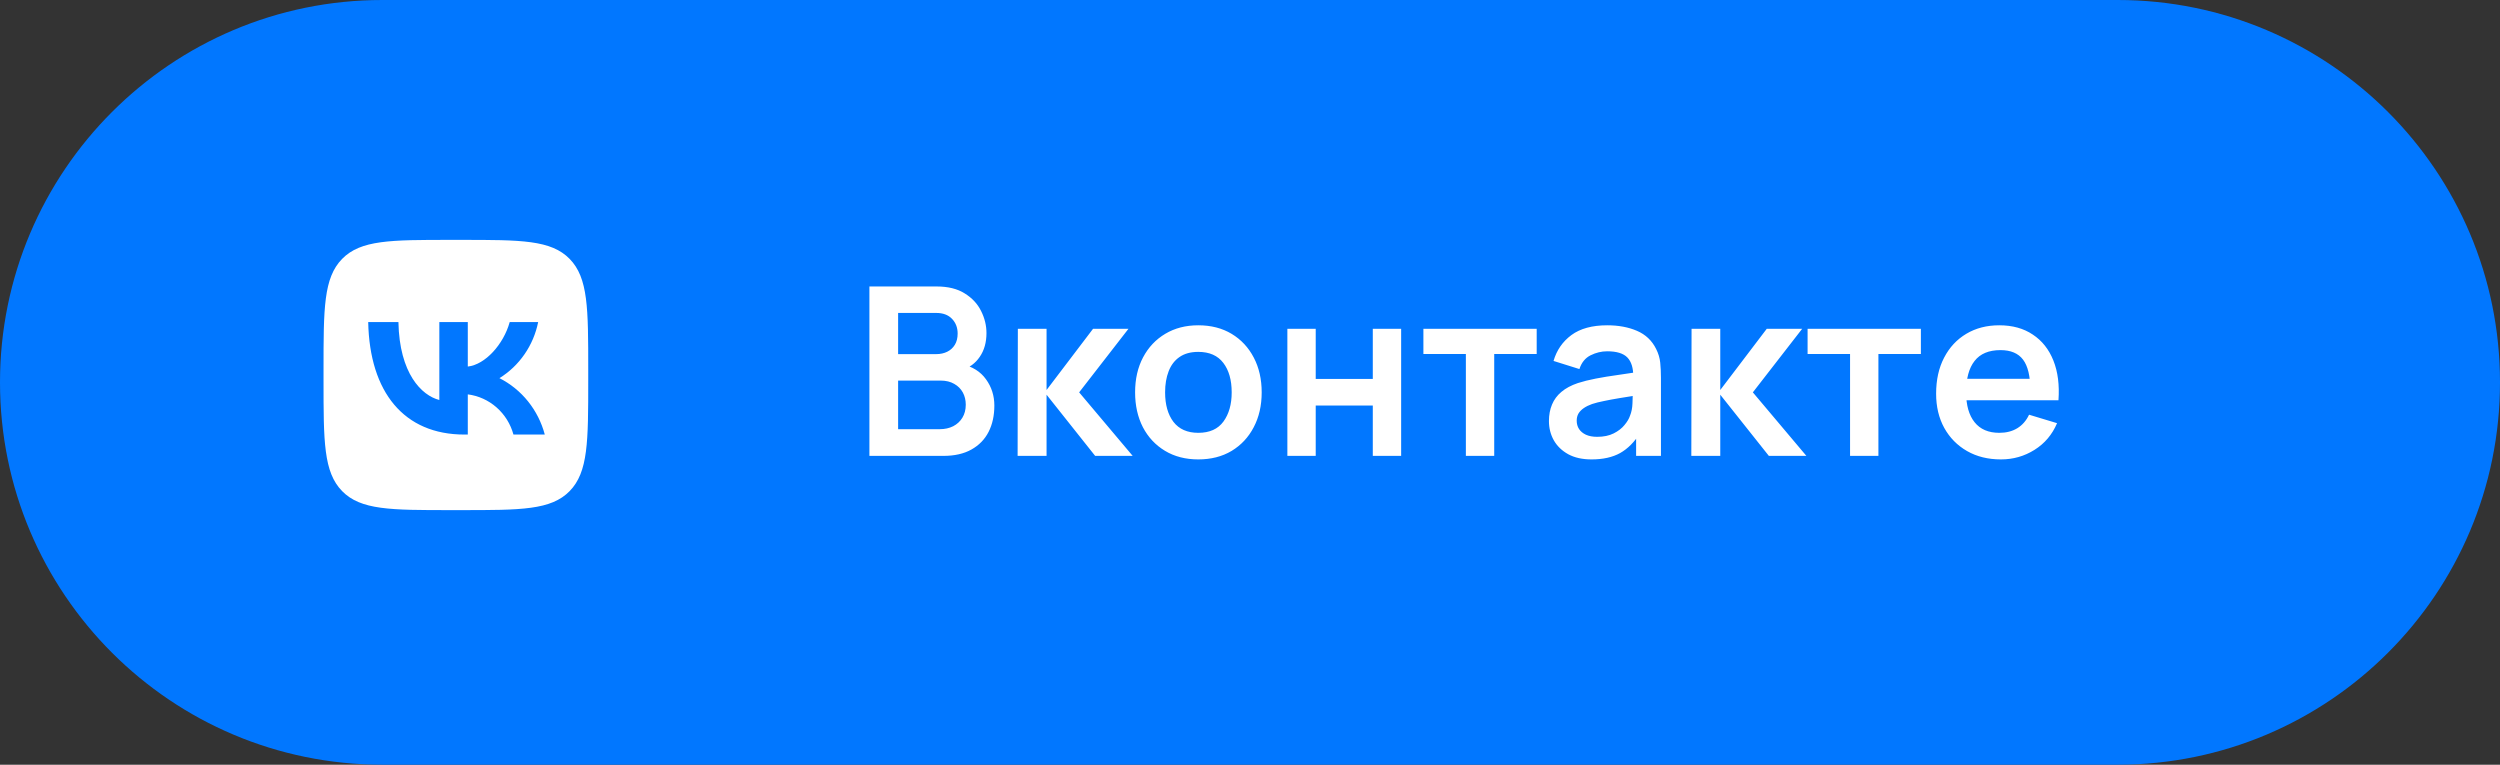 <?xml version="1.0" encoding="UTF-8"?> <svg xmlns="http://www.w3.org/2000/svg" width="170" height="52" viewBox="0 0 170 52" fill="none"><rect x="0" y="0" width="170" height="52" fill="#333333" stroke="none"/> <path d="M0 26C0 11.641 11.641 0 26 0H144C158.359 0 170 11.641 170 26V26C170 40.359 158.359 52 144 52H26C11.641 52 0 40.359 0 26V26Z" fill="#0177FF"></path> <path d="M23.265 17.604C22 18.896 22 20.975 22 25.133V25.867C22 30.025 22 32.104 23.265 33.396C24.53 34.688 26.567 34.688 30.64 34.688H31.36C35.433 34.688 37.469 34.688 38.735 33.396C40 32.104 40 30.025 40 25.867V25.133C40 20.975 40 18.896 38.735 17.604C37.469 16.312 35.433 16.312 31.36 16.312H30.64C26.567 16.312 24.53 16.312 23.265 17.604ZM25.038 21.902H27.093C27.16 25.408 28.675 26.893 29.875 27.2V21.902H31.81V24.926C32.995 24.796 34.24 23.418 34.66 21.902H36.595C36.437 22.688 36.121 23.432 35.668 24.088C35.215 24.744 34.635 25.298 33.962 25.714C34.713 26.095 35.376 26.633 35.907 27.294C36.438 27.956 36.826 28.725 37.045 29.55H34.915C34.719 28.833 34.319 28.191 33.767 27.705C33.215 27.218 32.534 26.91 31.81 26.817V29.55H31.578C27.475 29.55 25.135 26.679 25.038 21.902V21.902Z" fill="white"></path> <path d="M59.12 31V19.48H63.688C64.467 19.48 65.104 19.637 65.6 19.952C66.101 20.261 66.472 20.659 66.712 21.144C66.957 21.629 67.08 22.131 67.08 22.648C67.08 23.283 66.928 23.821 66.624 24.264C66.325 24.707 65.917 25.005 65.4 25.16V24.76C66.125 24.925 66.675 25.269 67.048 25.792C67.427 26.315 67.616 26.909 67.616 27.576C67.616 28.259 67.485 28.856 67.224 29.368C66.963 29.88 66.573 30.28 66.056 30.568C65.544 30.856 64.909 31 64.152 31H59.12ZM61.072 29.184H63.912C64.248 29.184 64.549 29.117 64.816 28.984C65.083 28.845 65.291 28.653 65.44 28.408C65.595 28.157 65.672 27.861 65.672 27.52C65.672 27.211 65.605 26.933 65.472 26.688C65.339 26.443 65.144 26.248 64.888 26.104C64.632 25.955 64.325 25.88 63.968 25.88H61.072V29.184ZM61.072 24.08H63.664C63.941 24.08 64.189 24.027 64.408 23.92C64.627 23.813 64.8 23.656 64.928 23.448C65.056 23.24 65.12 22.984 65.12 22.68C65.12 22.28 64.992 21.947 64.736 21.68C64.48 21.413 64.123 21.28 63.664 21.28H61.072V24.08ZM69.198 31L69.214 22.36H71.166V26.52L74.326 22.36H76.734L73.382 26.68L77.022 31H74.47L71.166 26.84V31H69.198ZM81.483 31.24C80.619 31.24 79.864 31.045 79.219 30.656C78.573 30.267 78.072 29.731 77.715 29.048C77.363 28.36 77.187 27.571 77.187 26.68C77.187 25.773 77.368 24.979 77.731 24.296C78.094 23.613 78.597 23.08 79.243 22.696C79.888 22.312 80.635 22.12 81.483 22.12C82.352 22.12 83.109 22.315 83.755 22.704C84.4 23.093 84.901 23.632 85.259 24.32C85.616 25.003 85.795 25.789 85.795 26.68C85.795 27.576 85.614 28.368 85.251 29.056C84.894 29.739 84.392 30.275 83.747 30.664C83.102 31.048 82.347 31.24 81.483 31.24ZM81.483 29.432C82.251 29.432 82.822 29.176 83.195 28.664C83.568 28.152 83.755 27.491 83.755 26.68C83.755 25.843 83.566 25.176 83.187 24.68C82.808 24.179 82.24 23.928 81.483 23.928C80.966 23.928 80.539 24.045 80.203 24.28C79.872 24.509 79.627 24.832 79.467 25.248C79.307 25.659 79.227 26.136 79.227 26.68C79.227 27.517 79.416 28.187 79.795 28.688C80.179 29.184 80.742 29.432 81.483 29.432ZM87.541 31V22.36H89.469V25.768H93.35V22.36H95.278V31H93.35V27.576H89.469V31H87.541ZM99.679 31V24.072H96.791V22.36H104.495V24.072H101.607V31H99.679ZM108.224 31.24C107.6 31.24 107.072 31.123 106.64 30.888C106.208 30.648 105.88 30.331 105.656 29.936C105.437 29.541 105.328 29.107 105.328 28.632C105.328 28.216 105.397 27.843 105.536 27.512C105.674 27.176 105.888 26.888 106.176 26.648C106.464 26.403 106.837 26.203 107.296 26.048C107.642 25.936 108.048 25.835 108.512 25.744C108.981 25.653 109.488 25.571 110.032 25.496C110.581 25.416 111.154 25.331 111.752 25.24L111.064 25.632C111.069 25.035 110.936 24.595 110.664 24.312C110.392 24.029 109.933 23.888 109.288 23.888C108.898 23.888 108.522 23.979 108.16 24.16C107.797 24.341 107.544 24.653 107.4 25.096L105.64 24.544C105.853 23.813 106.258 23.227 106.856 22.784C107.458 22.341 108.269 22.12 109.288 22.12C110.056 22.12 110.73 22.245 111.312 22.496C111.898 22.747 112.333 23.157 112.616 23.728C112.77 24.032 112.864 24.344 112.896 24.664C112.928 24.979 112.944 25.323 112.944 25.696V31H111.256V29.128L111.536 29.432C111.146 30.056 110.69 30.515 110.168 30.808C109.65 31.096 109.002 31.24 108.224 31.24ZM108.608 29.704C109.045 29.704 109.418 29.627 109.728 29.472C110.037 29.317 110.282 29.128 110.464 28.904C110.65 28.68 110.776 28.469 110.84 28.272C110.941 28.027 110.997 27.747 111.008 27.432C111.024 27.112 111.032 26.853 111.032 26.656L111.624 26.832C111.042 26.923 110.544 27.003 110.128 27.072C109.712 27.141 109.354 27.208 109.056 27.272C108.757 27.331 108.493 27.397 108.264 27.472C108.04 27.552 107.85 27.645 107.696 27.752C107.541 27.859 107.421 27.981 107.336 28.12C107.256 28.259 107.216 28.421 107.216 28.608C107.216 28.821 107.269 29.011 107.376 29.176C107.482 29.336 107.637 29.464 107.84 29.56C108.048 29.656 108.304 29.704 108.608 29.704ZM115.01 31L115.026 22.36H116.978V26.52L120.138 22.36H122.546L119.194 26.68L122.834 31H120.282L116.978 26.84V31H115.01ZM125.804 31V24.072H122.916V22.36H130.62V24.072H127.732V31H125.804ZM136.064 31.24C135.189 31.24 134.421 31.051 133.76 30.672C133.098 30.293 132.581 29.768 132.208 29.096C131.84 28.424 131.656 27.651 131.656 26.776C131.656 25.832 131.837 25.013 132.2 24.32C132.562 23.621 133.066 23.08 133.712 22.696C134.357 22.312 135.104 22.12 135.952 22.12C136.848 22.12 137.608 22.331 138.232 22.752C138.861 23.168 139.328 23.757 139.632 24.52C139.936 25.283 140.05 26.181 139.976 27.216H138.064V26.512C138.058 25.573 137.893 24.888 137.568 24.456C137.242 24.024 136.73 23.808 136.032 23.808C135.242 23.808 134.656 24.053 134.272 24.544C133.888 25.029 133.696 25.741 133.696 26.68C133.696 27.555 133.888 28.232 134.272 28.712C134.656 29.192 135.216 29.432 135.952 29.432C136.426 29.432 136.834 29.328 137.176 29.12C137.522 28.907 137.789 28.6 137.976 28.2L139.88 28.776C139.549 29.555 139.037 30.16 138.344 30.592C137.656 31.024 136.896 31.24 136.064 31.24ZM133.088 27.216V25.76H139.032V27.216H133.088Z" fill="white"></path> </svg> 